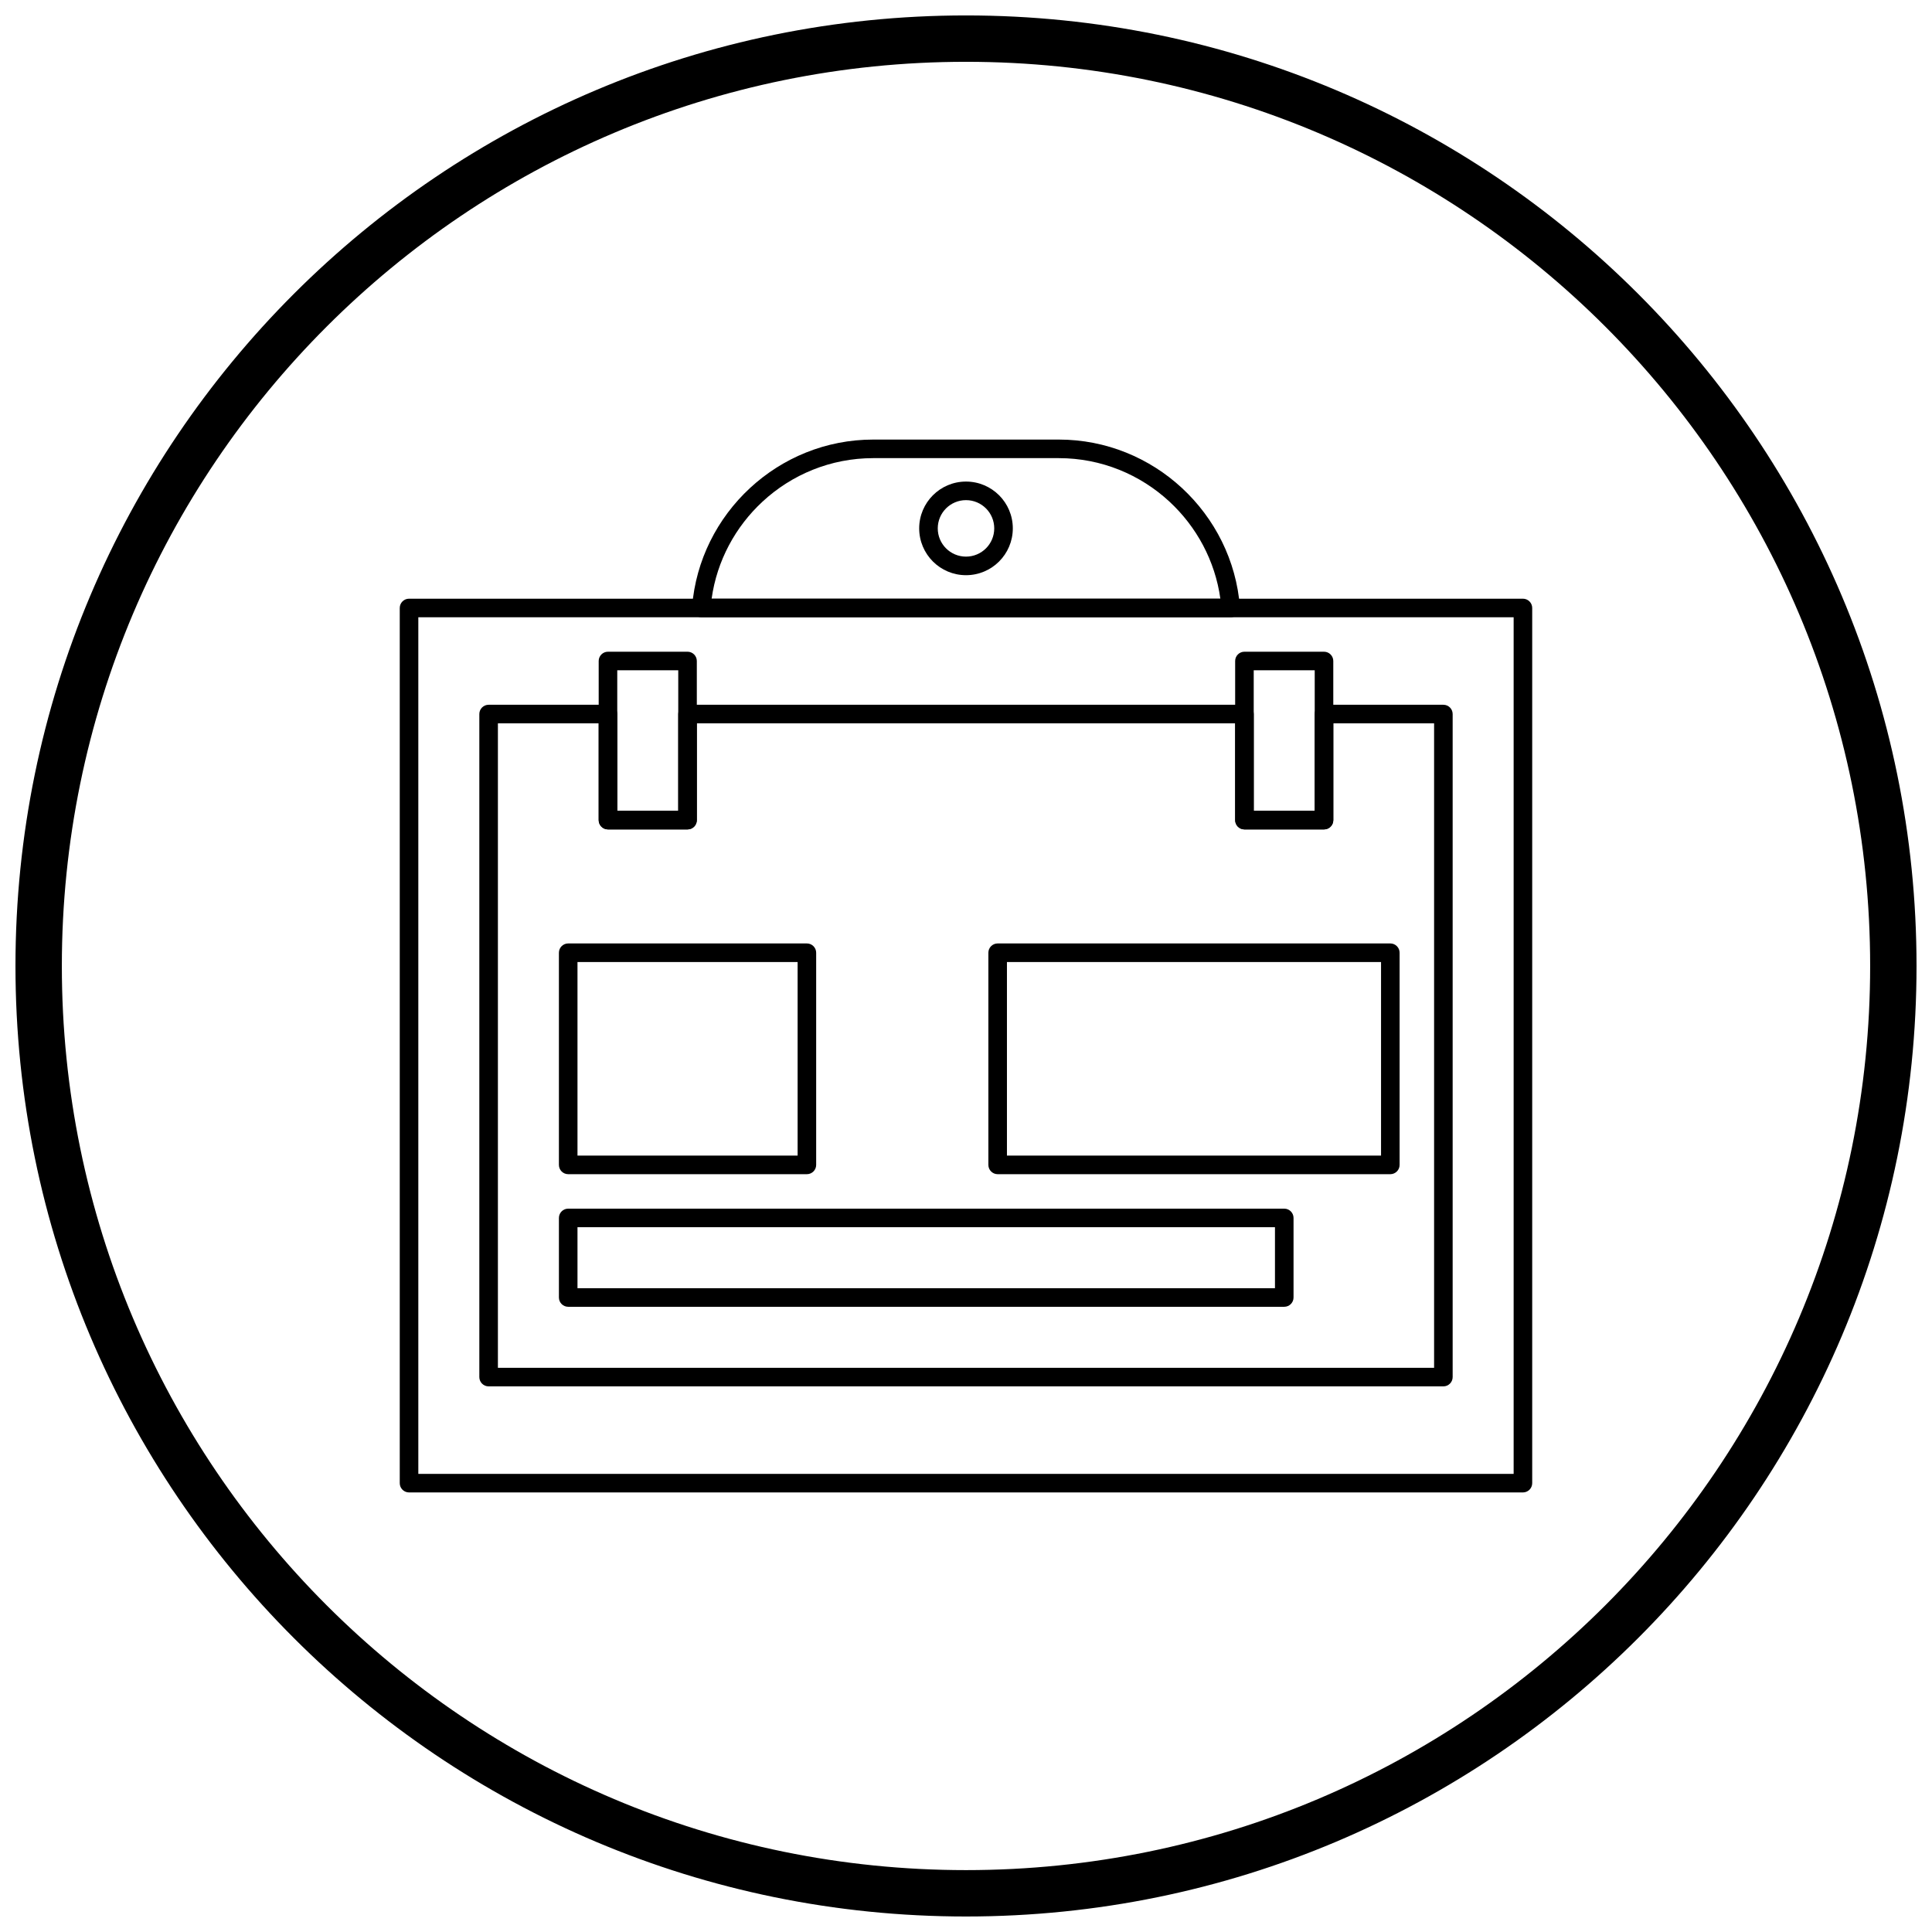 <?xml version="1.0" encoding="UTF-8"?>
<!-- Uploaded to: SVG Repo, www.svgrepo.com, Generator: SVG Repo Mixer Tools -->
<svg width="800px" height="800px" version="1.1" viewBox="144 144 512 512" xmlns="http://www.w3.org/2000/svg">
 <defs>
  <clipPath id="a">
   <path d="m148.09 148.09h503.81v503.81h-503.81z"/>
  </clipPath>
 </defs>
 <path d="m254.86 534.59h290.27v-227.01h-290.27zm292.73 4.922h-295.19c-1.359 0-2.461-1.102-2.461-2.461v-231.93c0-1.359 1.102-2.461 2.461-2.461h295.19c1.359 0 2.461 1.102 2.461 2.461v231.93c0 1.359-1.102 2.461-2.461 2.461z"/>
 <path d="m375.4 260.49h49.199c12.559 0 24.039 4.883 32.641 12.848 8.664 8.023 14.398 19.168 15.355 31.594h0.004c0.105 1.355-0.91 2.539-2.262 2.641-0.062 0.004-0.125 0.008-0.188 0.008h-140.3c-1.359 0-2.461-1.102-2.461-2.461 0-0.113 0.008-0.223 0.023-0.328 0.992-12.371 6.715-23.461 15.344-31.453 8.602-7.965 20.082-12.848 32.641-12.848zm49.199 4.922h-49.199c-11.293 0-21.605 4.379-29.316 11.52-7.156 6.625-12.086 15.633-13.496 25.73h134.82c-1.41-10.098-6.34-19.102-13.496-25.73-7.715-7.141-18.023-11.52-29.316-11.52z"/>
 <path d="m273.49 330.77h31.629c1.359 0 2.461 1.102 2.461 2.461v25.652h16.164v-25.652c0-1.359 1.102-2.461 2.461-2.461h147.59c1.359 0 2.461 1.102 2.461 2.461v25.652h16.164v-25.652c0-1.359 1.102-2.461 2.461-2.461h31.629c1.359 0 2.461 1.102 2.461 2.461v175.71c0 1.359-1.102 2.461-2.461 2.461h-253.02c-1.359 0-2.461-1.102-2.461-2.461v-175.71c0-1.359 1.102-2.461 2.461-2.461zm29.168 4.922h-26.707v170.79h248.1v-170.79h-26.707v25.652c0 1.359-1.102 2.461-2.461 2.461h-21.086c-1.359 0-2.461-1.102-2.461-2.461v-25.652h-142.67v25.652c0 1.359-1.102 2.461-2.461 2.461h-21.086c-1.359 0-2.461-1.102-2.461-2.461v-25.652z"/>
 <path d="m307.58 358.88h16.164v-37.25h-16.164zm18.625 4.922h-21.086c-1.359 0-2.461-1.102-2.461-2.461v-42.168c0-1.359 1.102-2.461 2.461-2.461h21.086c1.359 0 2.461 1.102 2.461 2.461v42.168c0 1.359-1.102 2.461-2.461 2.461z"/>
 <path d="m476.25 358.88h16.164v-37.25h-16.164zm18.625 4.922h-21.086c-1.359 0-2.461-1.102-2.461-2.461v-42.168c0-1.359 1.102-2.461 2.461-2.461h21.086c1.359 0 2.461 1.102 2.461 2.461v42.168c0 1.359-1.102 2.461-2.461 2.461z"/>
 <path d="m297.04 450.25h58.336v-51.305h-58.336zm60.793 4.922h-63.254c-1.359 0-2.461-1.102-2.461-2.461v-56.227c0-1.359 1.102-2.461 2.461-2.461h63.254c1.359 0 2.461 1.102 2.461 2.461v56.227c0 1.359-1.102 2.461-2.461 2.461z"/>
 <path d="m410.85 450.25h99.141v-51.305h-99.141zm101.6 4.922h-104.06c-1.359 0-2.461-1.102-2.461-2.461v-56.227c0-1.359 1.102-2.461 2.461-2.461h104.06c1.359 0 2.461 1.102 2.461 2.461v56.227c0 1.359-1.102 2.461-2.461 2.461z"/>
 <path d="m297.04 485.39h184.84v-16.164h-184.84zm187.3 4.922h-189.76c-1.359 0-2.461-1.102-2.461-2.461v-21.086c0-1.359 1.102-2.461 2.461-2.461h189.76c1.359 0 2.461 1.102 2.461 2.461v21.086c0 1.359-1.102 2.461-2.461 2.461z"/>
 <path d="m400 271.62c3.426 0 6.527 1.391 8.773 3.633 2.246 2.246 3.633 5.348 3.633 8.773s-1.391 6.527-3.633 8.773c-2.246 2.246-5.348 3.633-8.773 3.633s-6.527-1.391-8.773-3.633c-2.246-2.246-3.633-5.348-3.633-8.773s1.391-6.527 3.633-8.773c2.246-2.246 5.348-3.633 8.773-3.633zm5.293 7.113c-1.355-1.355-3.227-2.191-5.293-2.191s-3.941 0.84-5.293 2.191c-1.355 1.355-2.191 3.227-2.191 5.293s0.84 3.941 2.191 5.293c1.355 1.355 3.227 2.191 5.293 2.191s3.941-0.84 5.293-2.191c1.355-1.355 2.191-3.227 2.191-5.293s-0.84-3.941-2.191-5.293z"/>
 <g clip-path="url(#a)">
  <path d="m400 148.09c69.562 0 132.54 28.195 178.12 73.781 45.586 45.586 73.781 108.56 73.781 178.12s-28.195 132.54-73.781 178.12c-45.586 45.586-108.56 73.781-178.12 73.781s-132.54-28.195-178.12-73.781c-45.586-45.586-73.781-108.56-73.781-178.12s28.195-132.54 73.781-178.12c45.586-45.586 108.56-73.781 178.12-73.781zm169.43 82.469c-43.363-43.363-103.27-70.18-169.43-70.18s-126.07 26.82-169.43 70.18c-43.363 43.363-70.18 103.27-70.18 169.43 0 66.168 26.82 126.07 70.18 169.43 43.363 43.363 103.27 70.18 169.43 70.18s126.07-26.82 169.43-70.18c43.363-43.363 70.18-103.27 70.18-169.43 0-66.168-26.82-126.07-70.18-169.43z"/>
 </g>
</svg>